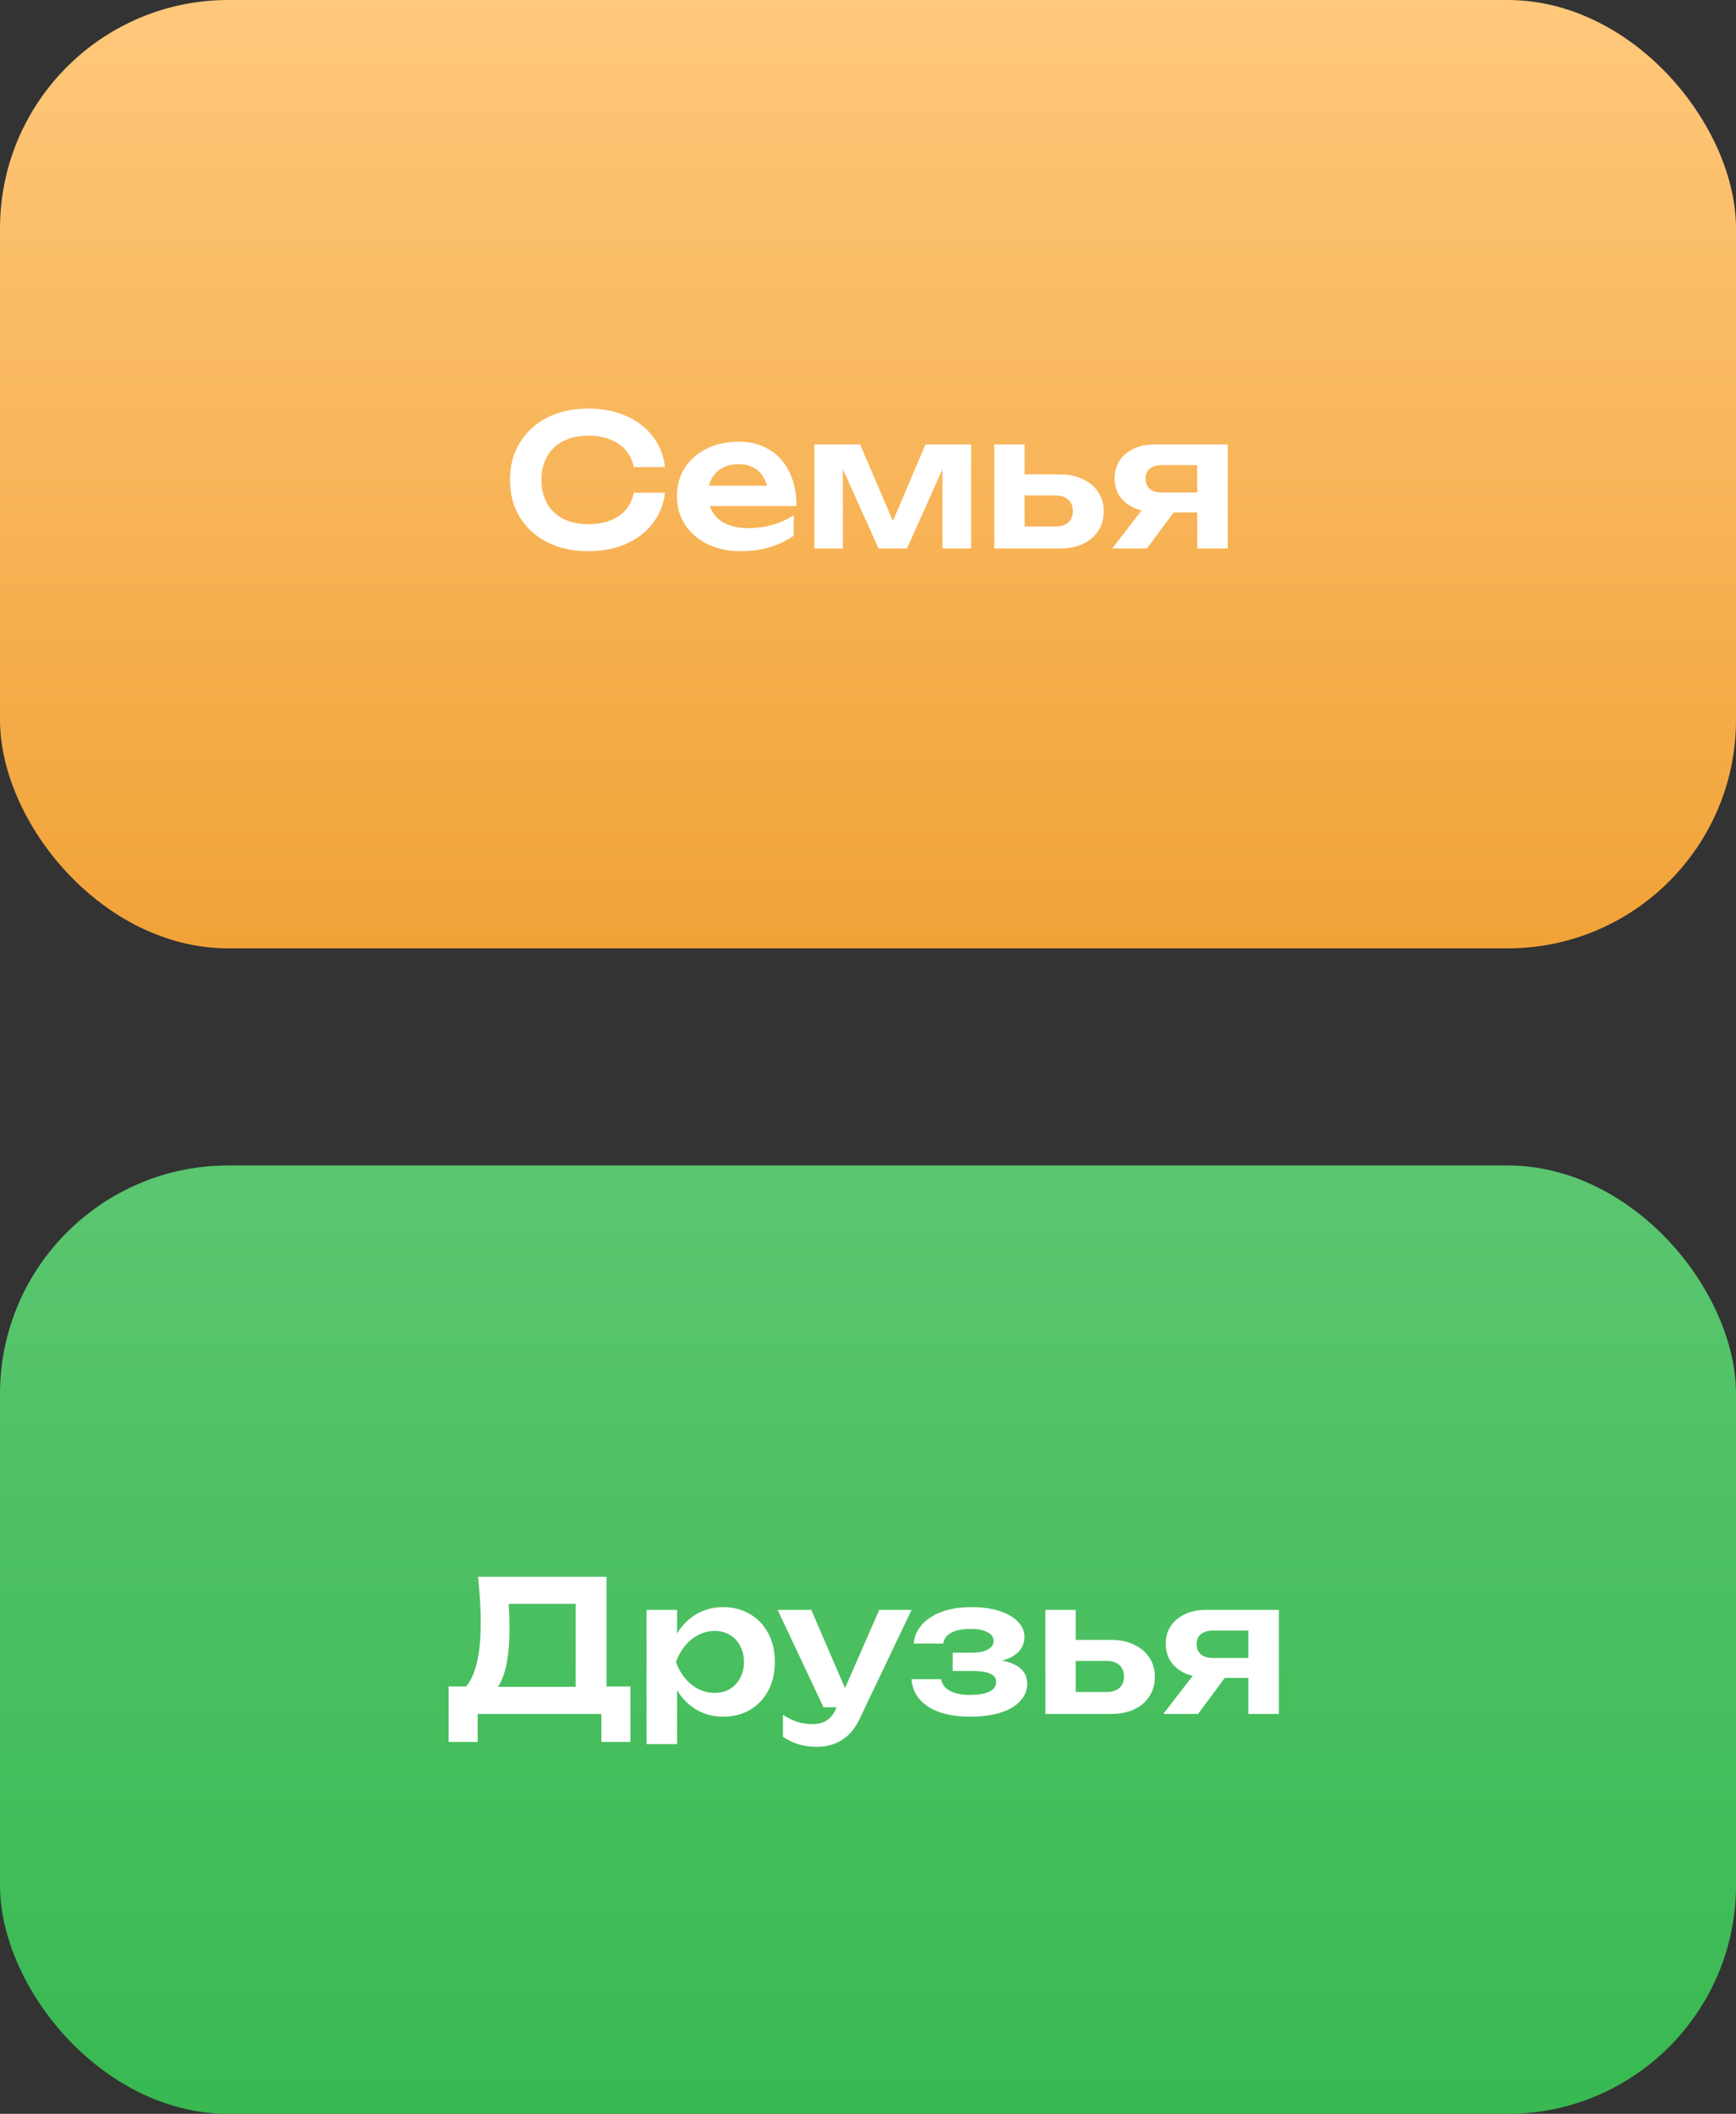 <?xml version="1.0" encoding="UTF-8"?> <svg xmlns="http://www.w3.org/2000/svg" width="152" height="185" viewBox="0 0 152 185" fill="none"><rect x="0" y="0" width="152" height="185" fill="#333333" stroke="none"/><rect width="152" height="83" rx="20" fill="url(#paint0_linear_285_1556)"></rect><rect y="102" width="152" height="83" rx="20" fill="url(#paint1_linear_285_1556)"></rect><path d="M58.224 43.12C58.107 44.133 57.749 45.029 57.152 45.808C56.565 46.576 55.787 47.173 54.816 47.6C53.856 48.027 52.757 48.24 51.52 48.24C50.155 48.24 48.955 47.979 47.92 47.456C46.896 46.933 46.096 46.208 45.52 45.28C44.944 44.341 44.656 43.248 44.656 42C44.656 40.752 44.944 39.664 45.52 38.736C46.096 37.797 46.896 37.067 47.92 36.544C48.955 36.021 50.155 35.76 51.52 35.76C52.757 35.76 53.856 35.973 54.816 36.4C55.787 36.827 56.565 37.424 57.152 38.192C57.749 38.96 58.107 39.856 58.224 40.88H55.488C55.381 40.315 55.152 39.829 54.8 39.424C54.448 39.008 53.995 38.688 53.44 38.464C52.885 38.24 52.24 38.128 51.504 38.128C50.661 38.128 49.931 38.288 49.312 38.608C48.704 38.917 48.235 39.365 47.904 39.952C47.573 40.528 47.408 41.211 47.408 42C47.408 42.789 47.573 43.477 47.904 44.064C48.235 44.64 48.704 45.088 49.312 45.408C49.931 45.717 50.661 45.872 51.504 45.872C52.24 45.872 52.885 45.765 53.44 45.552C53.995 45.328 54.448 45.013 54.8 44.608C55.152 44.192 55.381 43.696 55.488 43.12H58.224ZM64.894 48.24C63.817 48.24 62.851 48.043 61.998 47.648C61.155 47.243 60.489 46.677 59.998 45.952C59.518 45.227 59.278 44.384 59.278 43.424C59.278 42.475 59.507 41.643 59.966 40.928C60.435 40.213 61.075 39.659 61.886 39.264C62.697 38.859 63.619 38.656 64.654 38.656C65.71 38.656 66.617 38.891 67.374 39.36C68.131 39.819 68.713 40.469 69.118 41.312C69.534 42.155 69.742 43.147 69.742 44.288H61.422V42.512H68.302L67.262 43.152C67.219 42.619 67.086 42.165 66.862 41.792C66.649 41.419 66.355 41.131 65.982 40.928C65.609 40.725 65.171 40.624 64.67 40.624C64.126 40.624 63.651 40.736 63.246 40.96C62.851 41.173 62.542 41.477 62.318 41.872C62.105 42.256 61.998 42.709 61.998 43.232C61.998 43.861 62.137 44.4 62.414 44.848C62.691 45.296 63.097 45.637 63.63 45.872C64.163 46.107 64.809 46.224 65.566 46.224C66.249 46.224 66.937 46.128 67.63 45.936C68.323 45.733 68.947 45.451 69.502 45.088V46.88C68.905 47.307 68.206 47.643 67.406 47.888C66.617 48.123 65.779 48.24 64.894 48.24ZM71.305 48V38.896H75.305L78.617 46.608H77.753L81.033 38.896H85.033V48H82.521V39.856H83.065L79.417 48H76.921L73.273 39.888L73.801 39.872V48H71.305ZM87.055 48V38.896H89.711V47.312L88.847 46.08H92.399C92.889 46.08 93.268 45.963 93.535 45.728C93.802 45.483 93.935 45.152 93.935 44.736C93.935 44.299 93.802 43.963 93.535 43.728C93.268 43.483 92.889 43.36 92.399 43.36H88.863V41.52H92.799C93.578 41.52 94.249 41.659 94.815 41.936C95.391 42.203 95.839 42.581 96.159 43.072C96.479 43.552 96.639 44.117 96.639 44.768C96.639 45.408 96.479 45.973 96.159 46.464C95.839 46.955 95.396 47.333 94.831 47.6C94.266 47.867 93.599 48 92.831 48H87.055ZM105.594 43.104V44.848H101.114L101.082 44.784C100.388 44.784 99.78 44.667 99.257 44.432C98.735 44.187 98.324 43.845 98.025 43.408C97.737 42.96 97.594 42.443 97.594 41.856C97.594 41.269 97.737 40.757 98.025 40.32C98.324 39.872 98.735 39.525 99.257 39.28C99.78 39.024 100.388 38.896 101.082 38.896H107.498V48H104.826V39.6L105.626 40.704H101.722C101.274 40.704 100.922 40.811 100.666 41.024C100.42 41.227 100.298 41.515 100.298 41.888C100.298 42.261 100.42 42.56 100.666 42.784C100.922 42.997 101.274 43.104 101.722 43.104H105.594ZM103.578 43.744L100.426 48H97.385L100.666 43.744H103.578Z" fill="white"></path><path d="M39.279 152.448V147.6H41.519L42.671 147.632H51.311L51.967 147.6H55.199V152.448H52.655V150H41.823V152.448H39.279ZM41.855 138H53.103V149.136H50.399V139.152L51.615 140.368H43.311L44.447 139.488C44.511 140.021 44.554 140.549 44.575 141.072C44.597 141.595 44.607 142.085 44.607 142.544C44.607 143.845 44.506 144.949 44.303 145.856C44.101 146.752 43.797 147.435 43.391 147.904C42.986 148.363 42.485 148.592 41.887 148.592L40.767 147.648C41.215 147.136 41.546 146.416 41.759 145.488C41.983 144.549 42.095 143.381 42.095 141.984C42.095 141.365 42.074 140.72 42.031 140.048C41.989 139.376 41.93 138.693 41.855 138ZM56.61 140.896H59.282V143.792L59.17 144.144V146.336L59.282 146.992V152.64H56.61V140.896ZM58.354 145.456C58.535 144.485 58.85 143.643 59.298 142.928C59.756 142.203 60.327 141.643 61.01 141.248C61.703 140.853 62.471 140.656 63.314 140.656C64.21 140.656 64.994 140.859 65.666 141.264C66.348 141.659 66.882 142.219 67.266 142.944C67.65 143.659 67.842 144.496 67.842 145.456C67.842 146.405 67.65 147.243 67.266 147.968C66.882 148.683 66.348 149.243 65.666 149.648C64.994 150.043 64.21 150.24 63.314 150.24C62.46 150.24 61.692 150.043 61.01 149.648C60.338 149.253 59.772 148.699 59.314 147.984C58.855 147.259 58.535 146.416 58.354 145.456ZM65.138 145.456C65.138 144.923 65.026 144.453 64.802 144.048C64.588 143.632 64.29 143.312 63.906 143.088C63.522 142.853 63.079 142.736 62.578 142.736C62.076 142.736 61.602 142.853 61.154 143.088C60.706 143.312 60.311 143.632 59.97 144.048C59.639 144.453 59.378 144.923 59.186 145.456C59.378 145.989 59.639 146.459 59.97 146.864C60.311 147.269 60.706 147.589 61.154 147.824C61.602 148.048 62.076 148.16 62.578 148.16C63.079 148.16 63.522 148.048 63.906 147.824C64.29 147.589 64.588 147.269 64.802 146.864C65.026 146.459 65.138 145.989 65.138 145.456ZM71.529 152.88C70.932 152.88 70.393 152.805 69.913 152.656C69.433 152.507 68.98 152.288 68.553 152V150.08C69.001 150.368 69.428 150.576 69.833 150.704C70.239 150.832 70.687 150.896 71.177 150.896C71.615 150.896 72.004 150.795 72.345 150.592C72.687 150.4 72.969 150.053 73.193 149.552L76.985 140.896H79.817L75.273 150.416C74.996 151.013 74.66 151.493 74.265 151.856C73.871 152.219 73.439 152.48 72.969 152.64C72.511 152.8 72.031 152.88 71.529 152.88ZM72.105 149.424L68.089 140.896H71.033L74.713 149.424H72.105ZM84.949 150.24C83.936 150.24 83.051 150.112 82.293 149.856C81.536 149.589 80.944 149.211 80.517 148.72C80.091 148.219 79.856 147.632 79.813 146.96H82.405C82.48 147.408 82.736 147.749 83.173 147.984C83.611 148.219 84.203 148.336 84.949 148.336C85.664 148.336 86.219 148.245 86.613 148.064C87.019 147.872 87.221 147.579 87.221 147.184C87.221 146.864 87.051 146.629 86.709 146.48C86.379 146.32 85.845 146.24 85.109 146.24H83.413V144.64H85.061C85.723 144.64 86.208 144.544 86.517 144.352C86.837 144.16 86.997 143.92 86.997 143.632C86.997 143.28 86.811 143.013 86.437 142.832C86.075 142.651 85.584 142.56 84.965 142.56C84.283 142.56 83.733 142.667 83.317 142.88C82.901 143.093 82.656 143.413 82.581 143.84H80.005C80.048 143.253 80.272 142.72 80.677 142.24C81.083 141.76 81.653 141.376 82.389 141.088C83.136 140.8 84.032 140.656 85.077 140.656C86.005 140.656 86.816 140.768 87.509 140.992C88.203 141.216 88.741 141.525 89.125 141.92C89.509 142.315 89.701 142.768 89.701 143.28C89.701 143.685 89.573 144.059 89.317 144.4C89.072 144.741 88.672 145.013 88.117 145.216C87.573 145.419 86.859 145.52 85.973 145.52V145.248C87.243 145.195 88.219 145.349 88.901 145.712C89.595 146.075 89.941 146.629 89.941 147.376C89.941 147.92 89.744 148.411 89.349 148.848C88.965 149.285 88.4 149.627 87.653 149.872C86.907 150.117 86.005 150.24 84.949 150.24ZM91.531 150V140.896H94.187V149.312L93.323 148.08H96.875C97.366 148.08 97.745 147.963 98.011 147.728C98.278 147.483 98.411 147.152 98.411 146.736C98.411 146.299 98.278 145.963 98.011 145.728C97.745 145.483 97.366 145.36 96.875 145.36H93.339V143.52H97.275C98.054 143.52 98.726 143.659 99.291 143.936C99.867 144.203 100.315 144.581 100.635 145.072C100.955 145.552 101.115 146.117 101.115 146.768C101.115 147.408 100.955 147.973 100.635 148.464C100.315 148.955 99.873 149.333 99.307 149.6C98.742 149.867 98.075 150 97.307 150H91.531ZM110.07 145.104V146.848H105.59L105.558 146.784C104.865 146.784 104.257 146.667 103.734 146.432C103.211 146.187 102.801 145.845 102.502 145.408C102.214 144.96 102.07 144.443 102.07 143.856C102.07 143.269 102.214 142.757 102.502 142.32C102.801 141.872 103.211 141.525 103.734 141.28C104.257 141.024 104.865 140.896 105.558 140.896H111.974V150H109.302V141.6L110.102 142.704H106.198C105.75 142.704 105.398 142.811 105.142 143.024C104.897 143.227 104.774 143.515 104.774 143.888C104.774 144.261 104.897 144.56 105.142 144.784C105.398 144.997 105.75 145.104 106.198 145.104H110.07ZM108.054 145.744L104.902 150H101.862L105.142 145.744H108.054Z" fill="white"></path><defs><linearGradient id="paint0_linear_285_1556" x1="76" y1="0" x2="76" y2="83" gradientUnits="userSpaceOnUse"><stop stop-color="#FFC87B"></stop><stop offset="1" stop-color="#F1A237"></stop></linearGradient><linearGradient id="paint1_linear_285_1556" x1="76" y1="102" x2="76" y2="185" gradientUnits="userSpaceOnUse"><stop stop-color="#5BC670"></stop><stop offset="1" stop-color="#38B951"></stop></linearGradient></defs></svg> 